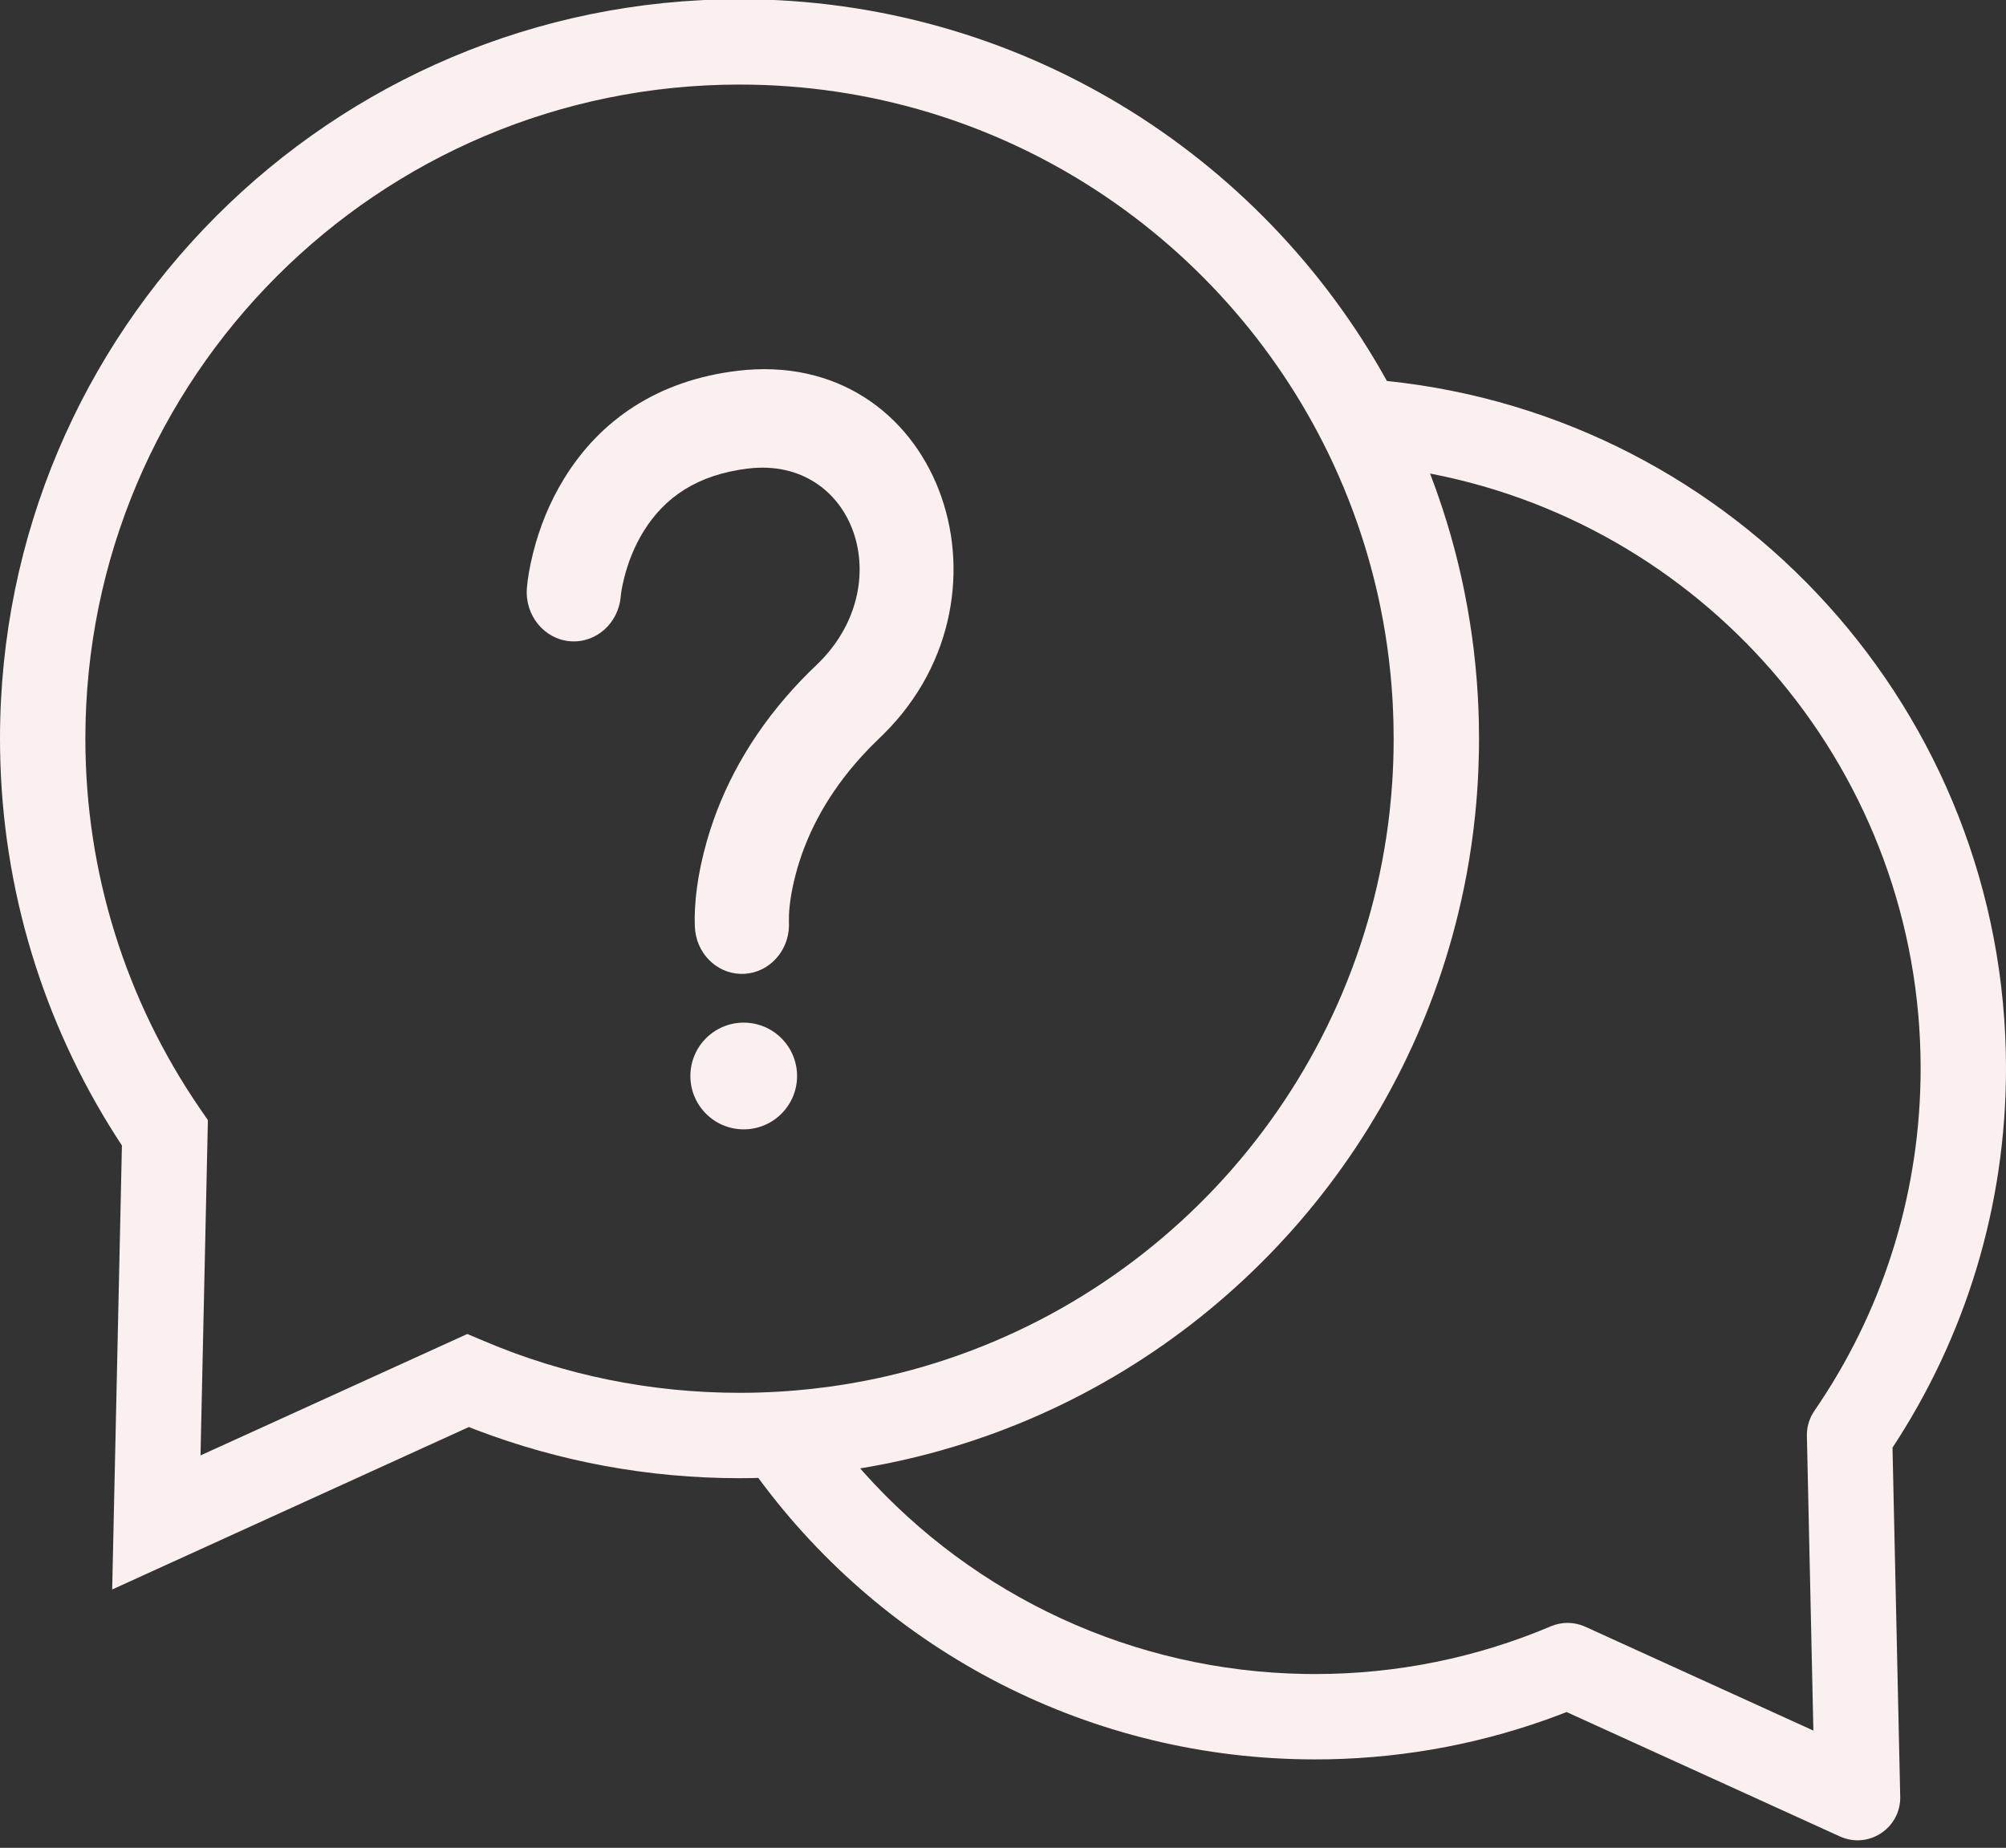 <?xml version="1.0" encoding="UTF-8" standalone="no"?><svg xmlns="http://www.w3.org/2000/svg" xmlns:xlink="http://www.w3.org/1999/xlink" fill="#faf0ef" height="82.9" preserveAspectRatio="xMidYMid meet" version="1" viewBox="5.0 8.7 90.0 82.9" width="90" zoomAndPan="magnify"><rect x="5.0" y="8.7" width="90.0" height="82.9" fill="#333333" stroke="none"/><g fill="none" fill-rule="evenodd"><g fill="#faf0ef" fill-rule="nonzero" id="change1_1"><path d="M33.18,0 C45.682,0 56.568,6.915 62.224,17.128 C77.903,18.749 90,32.007 90,47.965 C90,54.124 88.196,60.017 84.857,65.06 L84.908,64.98 L85.254,80.64 C85.284,82.004 83.926,82.945 82.675,82.478 L82.675,82.478 L82.546,82.425 L70.286,76.844 L69.986,76.961 C66.688,78.213 63.186,78.895 59.595,78.964 L59.595,78.964 L58.996,78.969 C49.004,78.969 39.815,74.206 34.022,66.341 L33.729,66.348 L33.729,66.348 L33.18,66.353 C29.09,66.353 25.102,65.611 21.362,64.186 L21.362,64.186 L21.036,64.058 L5.033,71.346 L5.47,51.426 L5.208,51.023 C1.929,45.891 0.109,39.949 0.005,33.741 L0.005,33.741 L0,33.176 C0,14.853 14.854,0 33.18,0 Z M64.161,21.281 C64.355,21.786 64.536,22.296 64.706,22.812 C64.712,22.833 64.719,22.853 64.725,22.873 C64.845,23.24 64.959,23.609 65.066,23.981 C65.081,24.035 65.097,24.09 65.112,24.145 C65.274,24.716 65.42,25.293 65.551,25.875 C65.561,25.924 65.572,25.972 65.583,26.021 C65.614,26.163 65.645,26.305 65.674,26.448 C65.689,26.52 65.703,26.592 65.717,26.664 C65.798,27.067 65.871,27.472 65.936,27.881 C65.937,27.887 65.938,27.893 65.939,27.899 L65.936,27.881 C65.969,28.084 66,28.288 66.029,28.493 C66.035,28.54 66.042,28.587 66.048,28.634 C66.07,28.795 66.091,28.956 66.111,29.117 C66.117,29.165 66.122,29.214 66.128,29.262 C66.175,29.658 66.214,30.056 66.247,30.455 L66.252,30.525 C66.255,30.555 66.257,30.584 66.259,30.613 C66.272,30.778 66.283,30.943 66.293,31.109 C66.296,31.155 66.299,31.201 66.302,31.247 C66.311,31.406 66.319,31.566 66.326,31.726 C66.328,31.779 66.33,31.832 66.332,31.885 C66.338,32.051 66.344,32.219 66.348,32.386 C66.354,32.649 66.357,32.913 66.357,33.176 L66.351,32.563 C66.355,32.767 66.357,32.972 66.357,33.176 L66.355,33.026 L66.357,33.176 C66.357,33.353 66.355,33.529 66.353,33.705 C66.348,33.975 66.341,34.245 66.33,34.514 C66.327,34.589 66.324,34.665 66.32,34.74 C66.318,34.795 66.315,34.851 66.312,34.907 C66.306,35.022 66.3,35.136 66.293,35.251 C66.288,35.331 66.283,35.412 66.277,35.492 C66.274,35.539 66.27,35.587 66.267,35.634 C66.257,35.767 66.247,35.9 66.236,36.033 C66.23,36.093 66.225,36.153 66.219,36.213 C66.21,36.316 66.2,36.42 66.19,36.524 C66.185,36.568 66.181,36.612 66.176,36.657 C66.085,37.532 65.96,38.398 65.802,39.252 C65.787,39.328 65.772,39.405 65.757,39.481 C65.739,39.58 65.72,39.678 65.7,39.776 C65.689,39.828 65.678,39.881 65.667,39.933 C64.503,45.563 61.912,50.67 58.289,54.862 C58.222,54.938 58.156,55.015 58.089,55.091 C58.035,55.152 57.981,55.213 57.927,55.274 C57.881,55.325 57.835,55.376 57.789,55.427 C57.616,55.619 57.44,55.809 57.262,55.997 C57.21,56.051 57.158,56.106 57.106,56.16 C57.058,56.209 57.011,56.259 56.963,56.308 C53.076,60.306 48.187,63.33 42.691,64.97 C42.671,64.975 42.651,64.981 42.631,64.987 C42.322,65.08 42.01,65.167 41.697,65.25 C41.677,65.255 41.657,65.26 41.637,65.265 C41.498,65.302 41.358,65.338 41.217,65.373 C41.188,65.38 41.159,65.387 41.129,65.394 L41.217,65.373 C41.066,65.41 40.915,65.447 40.763,65.482 C40.709,65.495 40.655,65.507 40.601,65.52 C40.533,65.535 40.466,65.55 40.399,65.565 C40.244,65.599 40.089,65.633 39.933,65.665 C39.829,65.686 39.726,65.707 39.622,65.728 C39.581,65.736 39.54,65.744 39.5,65.751 C39.237,65.802 38.973,65.85 38.708,65.894 L39.134,65.82 C38.954,65.852 38.774,65.884 38.593,65.913 L38.745,66.088 C43.732,71.662 50.847,75.009 58.543,75.136 L58.543,75.136 L58.996,75.14 C62.68,75.14 66.261,74.404 69.583,72.997 C70.077,72.787 70.636,72.795 71.124,73.017 L71.124,73.017 L81.358,77.676 L81.067,64.459 C81.059,64.119 81.142,63.785 81.306,63.489 L81.306,63.489 L81.394,63.345 L81.673,62.931 C84.591,58.525 86.17,53.365 86.17,47.965 C86.17,34.807 76.785,23.741 64.233,21.295 L64.233,21.295 Z M33.18,3.83 C16.969,3.83 3.83,16.968 3.83,33.176 C3.83,39.184 5.643,44.922 8.977,49.78 L8.977,49.78 L9.327,50.288 L8.996,65.332 L20.966,59.883 L21.741,60.211 C25.329,61.73 29.197,62.523 33.18,62.523 C33.775,62.523 34.366,62.505 34.951,62.47 C35.057,62.463 35.163,62.456 35.269,62.449 L34.951,62.47 C35.109,62.461 35.266,62.45 35.423,62.438 L35.269,62.449 C35.419,62.438 35.569,62.427 35.719,62.414 L35.423,62.438 C35.572,62.427 35.719,62.415 35.867,62.401 L35.719,62.414 C36.187,62.374 36.652,62.323 37.114,62.261 C37.179,62.253 37.244,62.244 37.309,62.235 L37.114,62.261 C37.257,62.242 37.4,62.222 37.543,62.201 L37.309,62.235 C37.468,62.212 37.627,62.188 37.786,62.163 L37.543,62.201 C37.705,62.177 37.866,62.151 38.027,62.125 L37.786,62.163 C37.923,62.142 38.059,62.119 38.196,62.096 L38.027,62.125 C38.171,62.101 38.316,62.076 38.46,62.049 L38.196,62.096 C38.377,62.065 38.558,62.032 38.738,61.997 L38.46,62.049 C38.609,62.022 38.759,61.994 38.907,61.965 L38.738,61.997 C38.915,61.963 39.091,61.928 39.267,61.891 L38.907,61.965 C39.054,61.936 39.201,61.906 39.346,61.874 L39.267,61.891 C45.217,60.636 50.502,57.579 54.525,53.317 C54.583,53.255 54.64,53.194 54.698,53.132 L54.525,53.317 C54.629,53.207 54.731,53.096 54.833,52.985 L54.698,53.132 C54.809,53.012 54.919,52.892 55.028,52.77 L54.833,52.985 C54.931,52.879 55.027,52.772 55.123,52.664 L55.028,52.77 C55.117,52.671 55.205,52.571 55.293,52.47 L55.123,52.664 C55.221,52.554 55.317,52.443 55.413,52.332 L55.293,52.47 C59.129,48.074 61.673,42.529 62.348,36.434 C62.359,36.333 62.37,36.231 62.38,36.129 L62.348,36.434 C62.397,35.988 62.437,35.538 62.466,35.086 C62.483,34.816 62.497,34.544 62.507,34.272 C62.52,33.908 62.527,33.543 62.527,33.176 C62.527,32.643 62.513,32.112 62.485,31.583 C62.48,31.505 62.476,31.428 62.471,31.35 L62.485,31.583 C62.474,31.387 62.462,31.19 62.447,30.994 L62.471,31.35 C62.423,30.567 62.344,29.791 62.236,29.025 C62.225,28.946 62.213,28.867 62.201,28.788 L62.236,29.025 C62.125,28.241 61.983,27.466 61.811,26.703 C61.794,26.624 61.776,26.546 61.757,26.467 L61.811,26.703 C61.778,26.56 61.745,26.417 61.711,26.274 L61.757,26.467 C61.72,26.306 61.681,26.145 61.64,25.985 L61.711,26.274 C61.666,26.087 61.619,25.901 61.57,25.715 L61.64,25.985 C61.605,25.844 61.568,25.702 61.53,25.561 L61.57,25.715 C61.181,24.231 60.678,22.792 60.072,21.408 C60.046,21.346 60.019,21.284 59.991,21.223 L60.072,21.408 C59.997,21.236 59.92,21.065 59.842,20.895 C59.836,20.882 59.83,20.868 59.824,20.855 L59.842,20.895 C55.193,10.821 45.003,3.83 33.18,3.83 Z M33.367,45.915 C34.689,45.915 35.761,46.987 35.761,48.309 C35.761,49.631 34.689,50.703 33.367,50.703 C32.045,50.703 30.974,49.631 30.974,48.309 C30.974,46.987 32.045,45.915 33.367,45.915 Z M39.664,32.95 L39.468,33.141 C39.186,33.409 38.92,33.681 38.668,33.957 C37.188,35.583 36.263,37.295 35.77,39.004 C35.523,39.863 35.418,40.579 35.397,41.09 L35.395,41.399 L35.399,41.543 C35.389,42.688 34.535,43.648 33.424,43.724 C32.312,43.8 31.346,42.964 31.194,41.83 L31.174,41.592 L31.172,41.548 C31.141,40.583 31.28,39.272 31.724,37.732 C32.403,35.378 33.657,33.058 35.606,30.916 C35.821,30.68 36.043,30.447 36.274,30.218 L36.626,29.876 C40.378,26.312 38.334,20.477 33.558,21.057 C31.29,21.333 29.82,22.339 28.868,23.885 C28.469,24.532 28.188,25.239 28.008,25.947 L27.933,26.269 L27.884,26.527 L27.857,26.71 L27.851,26.771 C27.763,27.986 26.748,28.897 25.585,28.805 C24.422,28.713 23.55,27.653 23.638,26.438 C23.665,26.066 23.749,25.507 23.924,24.817 C24.21,23.689 24.659,22.562 25.315,21.497 C26.933,18.87 29.509,17.107 33.07,16.674 C42.065,15.581 46.025,26.615 39.664,32.95 Z" transform="translate(5 8.664)"/></g></g></svg>